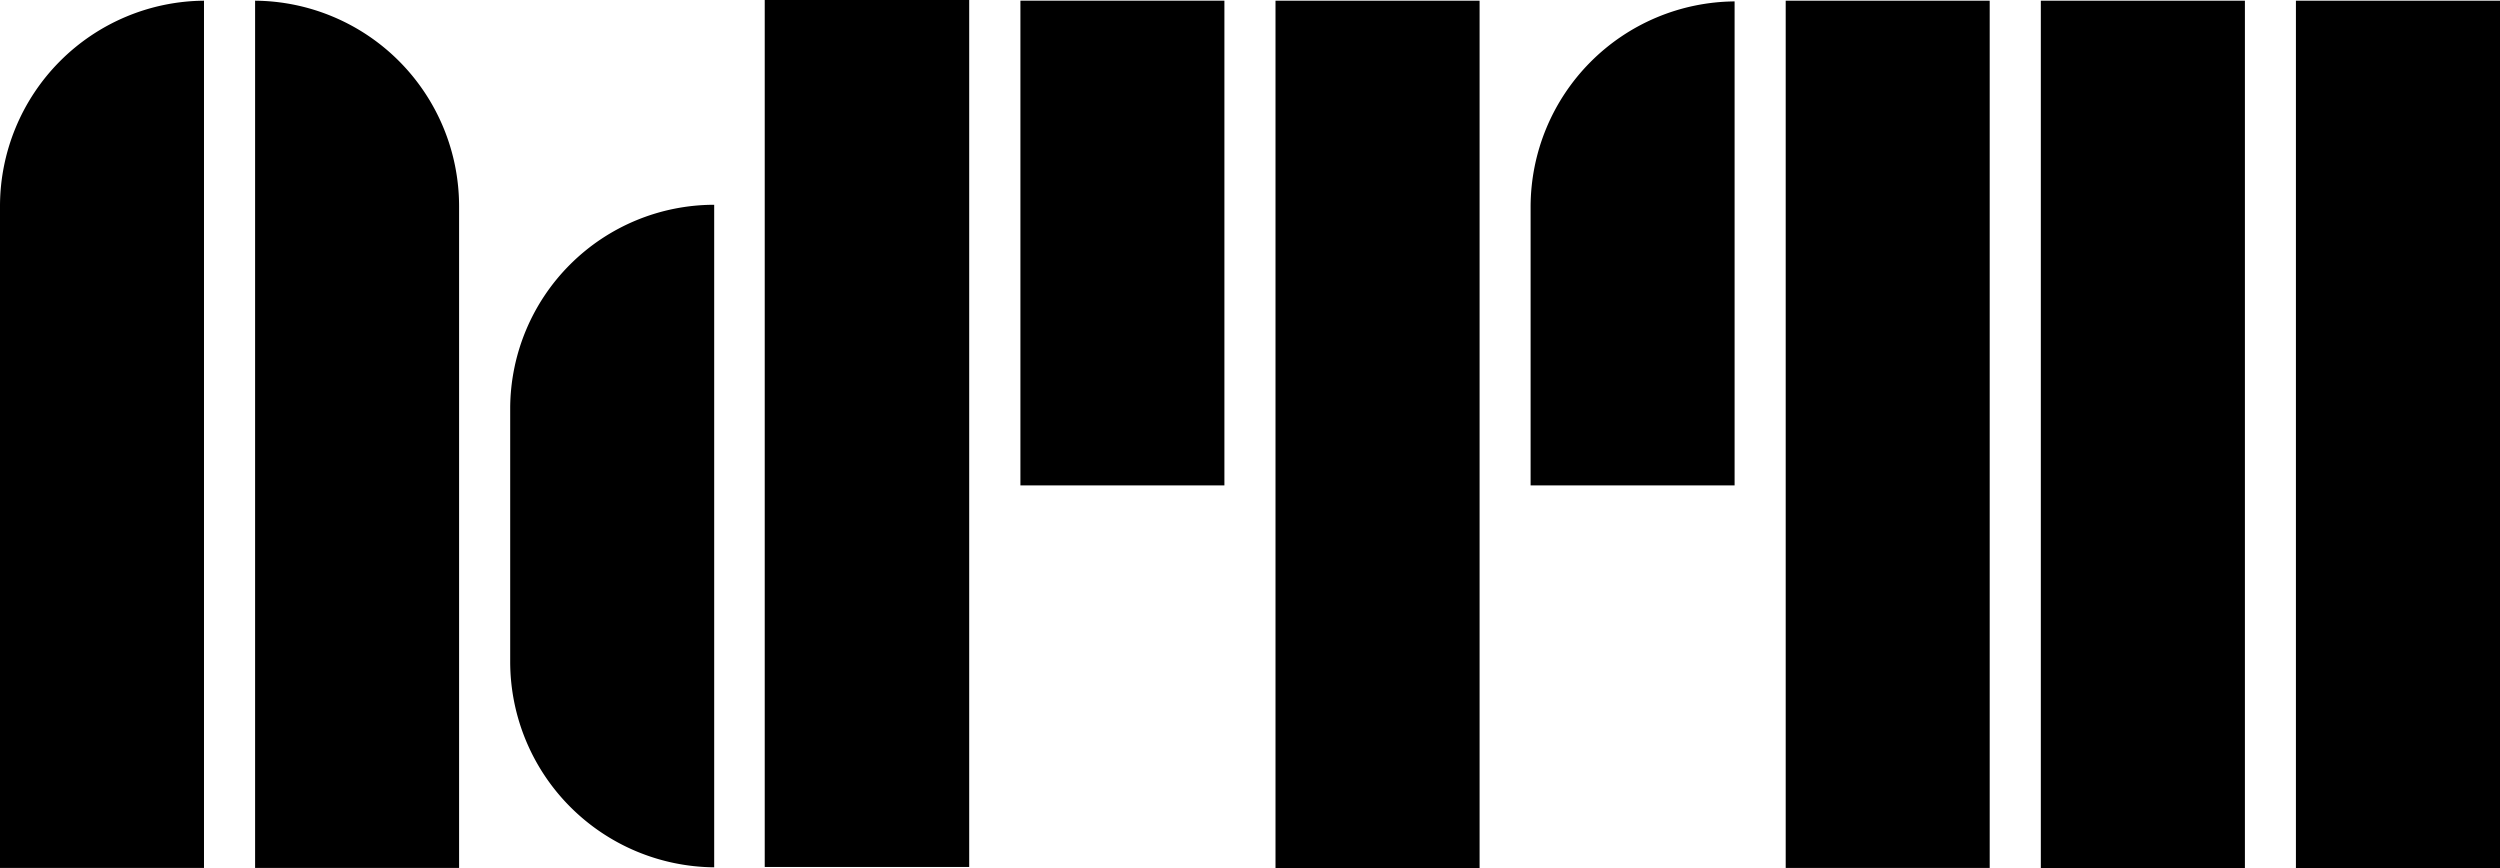 <svg id="logo" xmlns="http://www.w3.org/2000/svg" width="115.201" height="40" viewBox="0 0 115.201 40">
  <path id="パス_107" data-name="パス 107" d="M50,.137V40.1h9.4V9.6A9.478,9.478,0,0,0,50,.137" transform="translate(-38.245 -0.105)" fill="#000"/>
  <path id="パス_108" data-name="パス 108" d="M0,9.6V40.1H9.4V.137A9.478,9.478,0,0,0,0,9.6" transform="translate(0 -0.105)" fill="#000"/>
  <rect id="長方形_45" data-name="長方形 45" width="9.404" height="39.968" transform="translate(58.776 0.032)" fill="#000"/>
  <path id="パス_109" data-name="パス 109" d="M350,21.3V40.1h9.4V.137H350Z" transform="translate(-267.714 -0.105)" fill="#000"/>
  <rect id="長方形_46" data-name="長方形 46" width="9.404" height="39.968" transform="translate(94.042 0.032)" fill="#000"/>
  <rect id="長方形_47" data-name="長方形 47" width="9.404" height="39.968" transform="translate(105.797 0.032)" fill="#000"/>
  <path id="パス_110" data-name="パス 110" d="M200,6.8V22.472h9.4V.137H200Z" transform="translate(-152.979 -0.105)" fill="#000"/>
  <path id="パス_111" data-name="パス 111" d="M100,49.477V61.2a9.478,9.478,0,0,0,9.4,9.467V40.137a9.41,9.41,0,0,0-9.4,9.34" transform="translate(-76.49 -30.701)" fill="#000"/>
  <rect id="長方形_48" data-name="長方形 48" width="9.422" height="39.95" transform="translate(35.239)" fill="#000"/>
  <path id="パス_112" data-name="パス 112" d="M300,9.742V22.577h9.4V.275A9.478,9.478,0,0,0,300,9.742" transform="translate(-229.469 -0.21)" fill="#000"/>
</svg>

